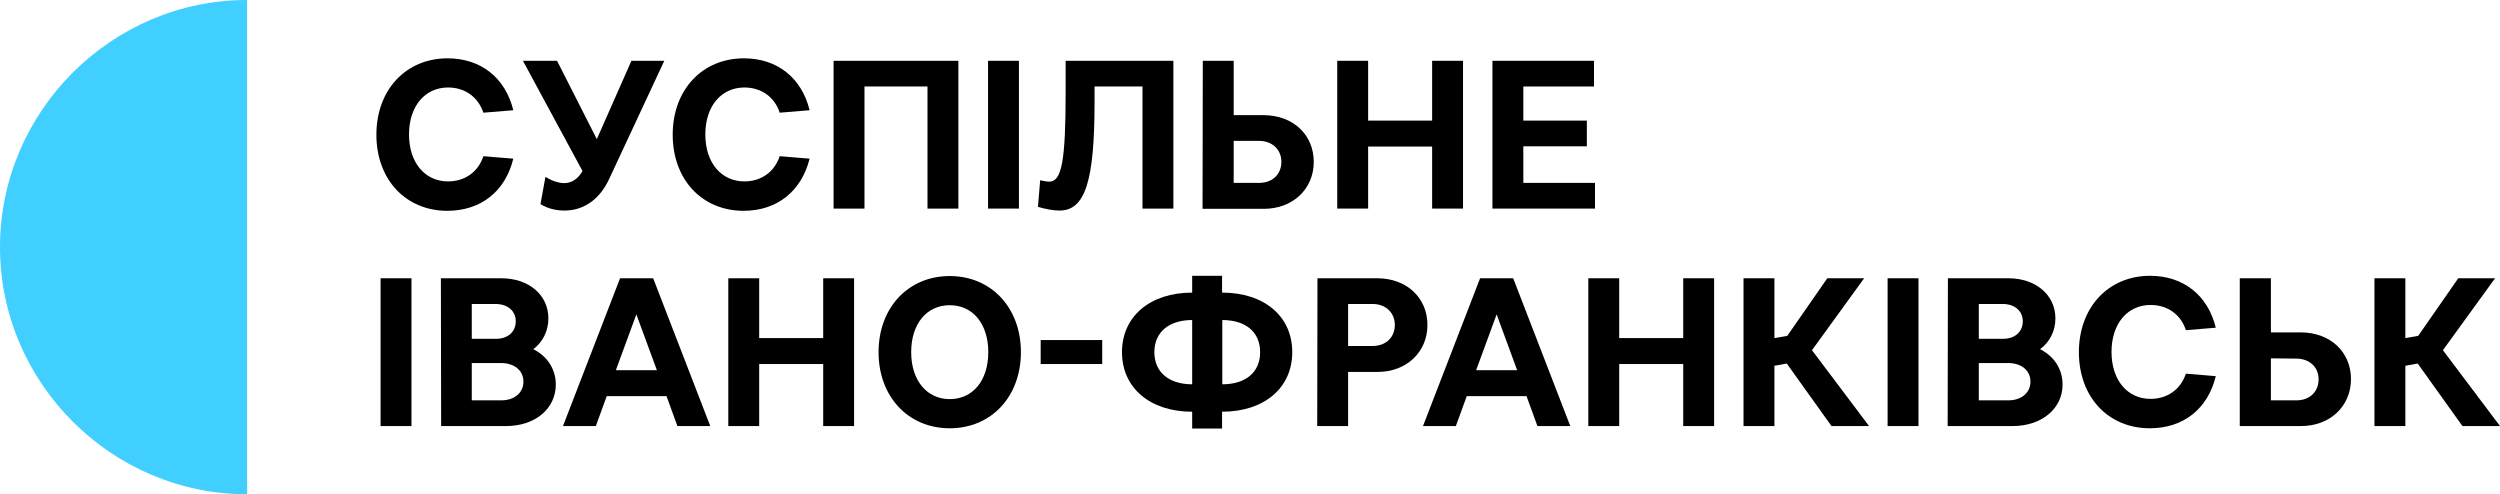 <?xml version="1.0" encoding="utf-8"?>
<!-- Generator: Adobe Illustrator 23.0.1, SVG Export Plug-In . SVG Version: 6.00 Build 0)  -->
<svg version="1.1" id="Шар_1" xmlns="http://www.w3.org/2000/svg" xmlns:xlink="http://www.w3.org/1999/xlink" x="0px" y="0px"
	 viewBox="0 0 1939.237 383.4" enable-background="new 0 0 1939.237 383.4" xml:space="preserve">
<g>
	<path fill="#41CFFF" d="M191.7,191.7v191.7C86.457,383.4,0,296.943,0,191.7S86.457,0,191.7,0V191.7z"/>
	<g>
		<path d="M346.977,163.52c-32.206,0-55.018-24.154-55.018-59.044s23.004-59.235,55.21-59.235c25.88,0,44.858,15.144,50.992,40.257
			l-23.196,1.917c-4.026-11.885-13.994-19.553-27.413-19.553c-17.828,0-30.289,14.378-30.289,36.423s12.461,36.423,30.289,36.423
			c13.227,0,23.387-7.476,27.413-19.553l23.196,1.917C392.026,148.376,373.048,163.52,346.977,163.52L346.977,163.52z"/>
		<path d="M437.843,163.328c-6.518,0-13.036-1.534-18.595-4.984l3.834-21.087c5.176,3.067,10.352,4.792,14.569,4.792
			c5.751,0,10.735-3.259,14.186-9.393l-46.2-85.498h26.455l30.864,60.769l26.838-60.769h25.496l-42.749,91.633
			C465.256,154.51,452.987,163.328,437.843,163.328L437.843,163.328z"/>
		<path d="M576.825,163.52c-32.206,0-55.018-24.154-55.018-59.044s23.004-59.235,55.21-59.235c25.879,0,44.858,15.144,50.992,40.257
			l-23.196,1.917c-3.834-11.885-13.994-19.553-27.413-19.553c-17.828,0-30.289,14.378-30.289,36.423s12.46,36.423,30.289,36.423
			c13.227,0,23.387-7.476,27.413-19.553l23.196,1.917C621.683,148.376,602.705,163.52,576.825,163.52L576.825,163.52z"/>
		<path d="M646.604,47.158h96.809v114.637H719.45v-94.7h-48.883v94.7h-23.963V47.158L646.604,47.158z"/>
		<path d="M766.417,47.158h23.963v114.637h-23.963V47.158z"/>
		<path d="M910.192,47.158v114.637h-23.963v-94.7h-37.19V78.98c0,61.536-7.285,84.348-27.221,84.348
			c-4.409,0-11.119-1.15-16.678-2.876l1.725-20.704c2.492,0.767,5.559,1.15,7.093,1.15c9.585,0,12.652-16.103,12.652-69.012V47.158
			H910.192L910.192,47.158z"/>
		<path d="M933.004,47.158h23.963v42.174h23.196c22.812,0,38.915,15.144,38.915,36.231s-16.294,36.423-38.723,36.423h-47.542
			L933.004,47.158L933.004,47.158z M956.966,109.269v32.589h19.745c10.352,0,17.253-6.71,17.253-16.295s-7.093-16.295-17.445-16.295
			H956.966L956.966,109.269z"/>
		<path d="M1037.289,47.158h23.962V93.55h49.65V47.158h23.963v114.637h-23.963v-48.117h-49.65v48.117h-23.962V47.158z"/>
		<path d="M1157.676,47.158h78.789v19.937h-54.826V93.55h49.267v19.937h-49.267v28.372h55.593v19.937h-79.555V47.158z"/>
		<path d="M295.218,215.854h23.963v114.637h-23.963V215.854z"/>
		<path d="M341.993,215.854h46.966c21.279,0,36.423,13.036,36.423,31.055c0,9.968-4.409,18.403-11.694,23.962
			c10.735,5.368,17.445,15.336,17.445,27.413c0,18.787-16.103,32.206-38.532,32.206h-50.417L341.993,215.854L341.993,215.854z
			 M365.955,235.791v27.03h18.787c9.393,0,15.336-5.559,15.336-13.611c0-8.051-6.326-13.419-15.719-13.419H365.955z
			 M365.955,281.607v28.947h22.812c10.352,0,17.253-5.943,17.253-14.569c0-8.627-7.093-14.378-17.445-14.378H365.955
			L365.955,281.607z"/>
		<path d="M506.663,215.854l44.283,114.637H525.45l-8.435-23.196h-46.391l-8.435,23.196h-25.496l44.283-114.637
			C480.975,215.854,506.663,215.854,506.663,215.854z M509.539,287.167l-15.911-43.324l-15.911,43.324H509.539L509.539,287.167z"/>
		<path d="M564.94,215.854h23.962v46.391h49.65v-46.391h23.962v114.637h-23.962v-48.117h-49.65v48.117H564.94V215.854z"/>
		<path d="M736.703,214.129c32.206,0,55.21,24.538,55.21,59.044s-23.004,59.044-55.21,59.044s-55.21-24.538-55.21-59.044
			S704.497,214.129,736.703,214.129z M736.703,309.595c18.02,0,29.905-14.569,29.905-36.423s-11.885-36.423-29.905-36.423
			s-29.905,14.569-29.905,36.423S718.875,309.595,736.703,309.595z"/>
		<path d="M807.249,263.779h47.733v18.595h-47.733V263.779z"/>
		<path d="M924.761,319.372c-32.589,0-54.443-18.403-54.443-46.2c0-27.796,21.854-46.2,54.443-46.2v-13.036h23.196v13.036
			c32.781,0,54.443,18.403,54.443,46.2c0,27.797-21.854,46.2-54.443,46.2v13.036h-23.196L924.761,319.372L924.761,319.372z
			 M924.761,248.251c-18.02,0-29.33,9.393-29.33,24.921c0,15.528,11.31,24.921,29.33,24.921V248.251L924.761,248.251z
			 M948.148,298.094c18.212,0,29.33-9.393,29.33-24.921c0-15.528-11.119-24.921-29.33-24.921V298.094z"/>
		<path d="M1021.953,215.854h46.391c22.812,0,38.915,15.144,38.915,36.231s-16.295,36.423-38.723,36.423h-22.812v41.982h-23.963
			L1021.953,215.854L1021.953,215.854z M1045.724,235.791v32.589h18.978c10.352,0,17.253-6.71,17.253-16.295
			c0-9.585-7.093-16.294-17.253-16.294H1045.724L1045.724,235.791z"/>
		<path d="M1173.779,215.854l44.283,114.637h-25.496l-8.435-23.196h-46.391l-8.435,23.196h-25.496l44.283-114.637
			C1148.091,215.854,1173.779,215.854,1173.779,215.854z M1176.846,287.167l-15.911-43.324l-15.911,43.324H1176.846
			L1176.846,287.167z"/>
		<path d="M1232.056,215.854h23.963v46.391h49.65v-46.391h23.962v114.637h-23.962v-48.117h-49.65v48.117h-23.963V215.854z"/>
		<path d="M1385.991,281.991l-9.585,1.725v46.775h-23.963V215.854h23.963v46.391l9.968-1.725l31.055-44.666h28.563l-40.449,55.785
			l44.283,58.852h-29.138L1385.991,281.991L1385.991,281.991z"/>
		<path d="M1464.205,215.854h23.963v114.637h-23.963V215.854z"/>
		<path d="M1510.979,215.854h46.967c21.279,0,36.423,13.036,36.423,31.055c0,9.968-4.409,18.403-11.885,23.962
			c10.735,5.368,17.445,15.336,17.445,27.413c0,18.787-16.294,32.206-38.723,32.206h-50.417L1510.979,215.854L1510.979,215.854z
			 M1534.942,235.791v27.03h18.787c9.393,0,15.336-5.559,15.336-13.611c0-8.051-6.326-13.419-15.719-13.419H1534.942z
			 M1534.942,281.607v28.947h22.812c10.352,0,17.253-5.943,17.253-14.569c0-8.627-7.093-14.378-17.253-14.378H1534.942
			L1534.942,281.607z"/>
		<path d="M1667.598,332.216c-32.206,0-55.018-24.154-55.018-59.044s23.004-59.235,55.21-59.235
			c25.88,0,44.858,15.144,50.992,40.257l-23.196,1.917c-3.834-11.885-13.994-19.553-27.413-19.553
			c-17.828,0-30.289,14.378-30.289,36.423s12.46,36.423,30.289,36.423c13.227,0,23.387-7.476,27.413-19.553l23.196,1.917
			C1712.648,317.072,1693.67,332.216,1667.598,332.216L1667.598,332.216z"/>
		<path d="M1737.569,215.854h23.963v41.982h23.196c22.812,0,38.915,15.144,38.915,36.231s-16.295,36.423-38.723,36.423h-47.542
			V215.854H1737.569z M1761.531,277.965v32.589h19.745c10.352,0,17.253-6.709,17.253-16.294c0-9.585-7.093-16.103-17.445-16.103
			L1761.531,277.965L1761.531,277.965z"/>
		<path d="M1875.401,281.991l-9.585,1.725v46.775h-23.963V215.854h23.963v46.391l9.969-1.725l31.055-44.666h28.563l-40.449,55.785
			l44.283,58.852h-29.138L1875.401,281.991L1875.401,281.991z"/>
	</g>
</g>
</svg>
